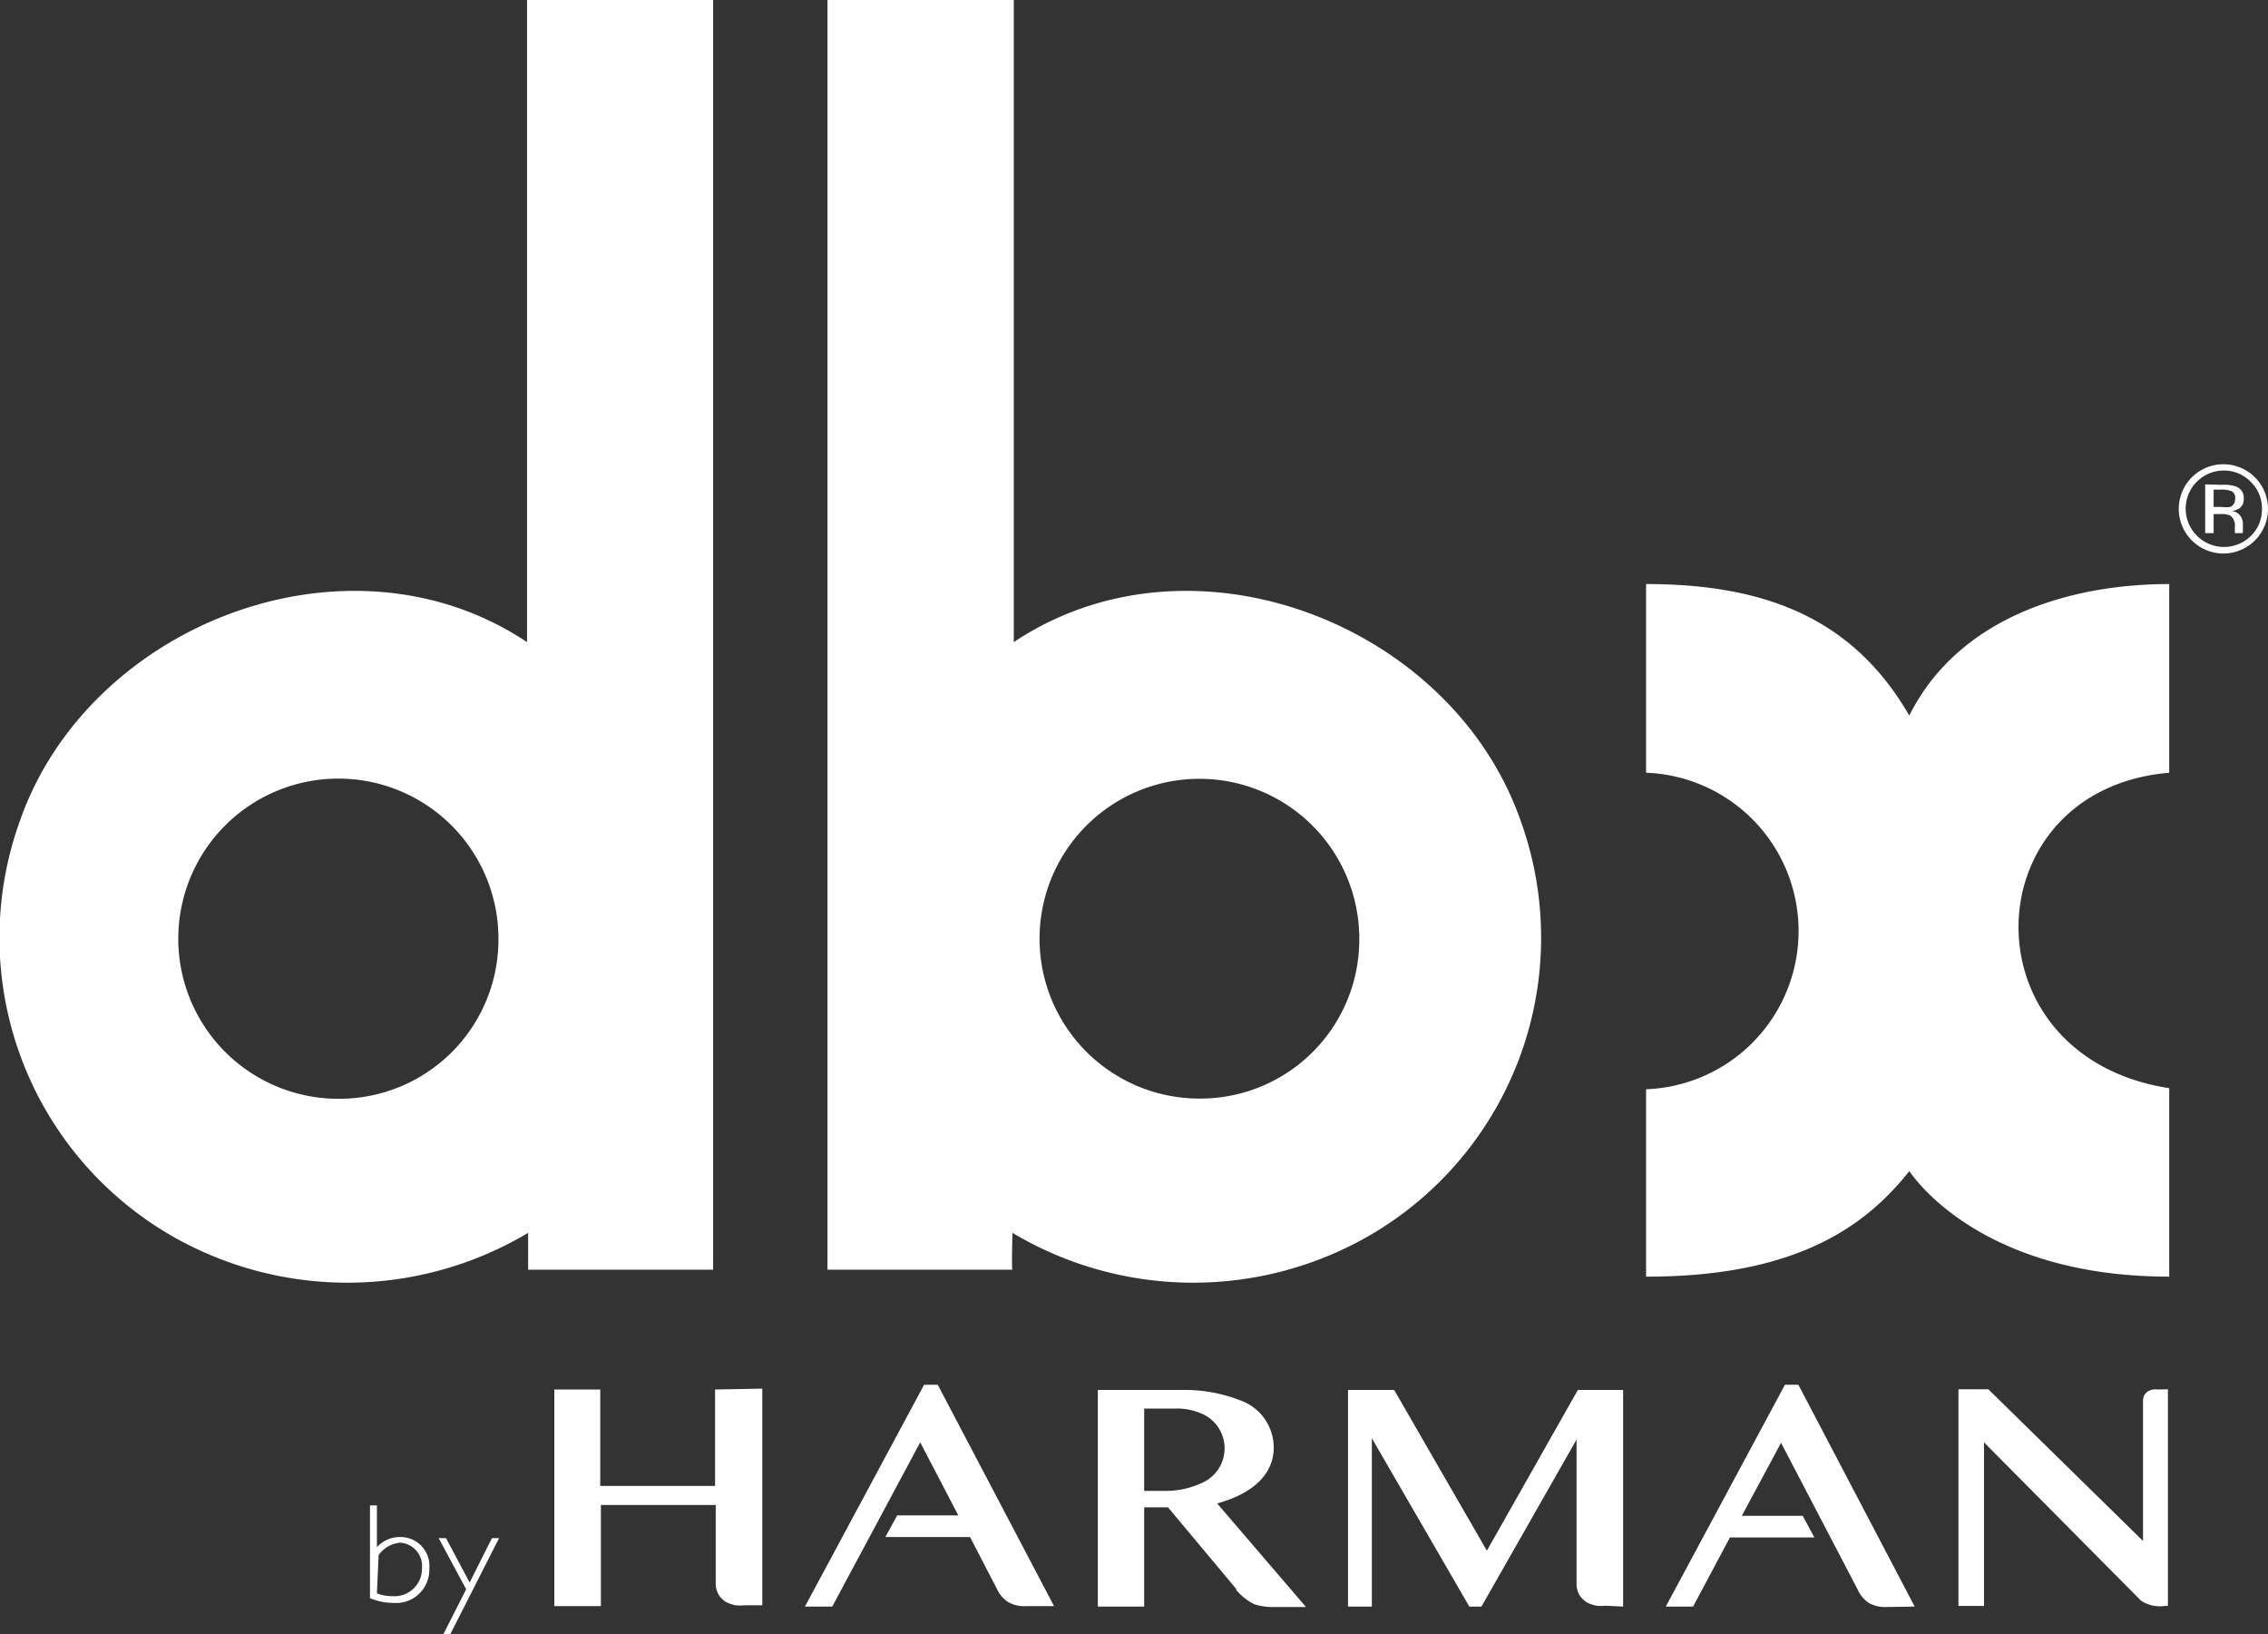 <svg id="Layer_16" data-name="Layer 16" xmlns="http://www.w3.org/2000/svg" viewBox="0 0 104.7 75.43"><rect x="0" y="0" width="104.7" height="75.43" fill="#333333" stroke="none"/><defs><style>.cls-1{fill:#fff;}</style></defs><title>JPRO_Brand_dbx_white</title><path class="cls-1" d="M1876.11,1267.45a7.39,7.39,0,1,1,7.31-7.39,7.35,7.35,0,0,1-7.31,7.39m17.22-6.61v-44.11h-8.59s0,29.68,0,29.64c-8.24-5.5-20.21-.85-23.4,8.22a15.89,15.89,0,0,0,7,19.19,16.29,16.29,0,0,0,16.45-.14s0,1.8,0,1.7h8.54Z" transform="translate(-1860.41 -1216.73)"/><path class="cls-1" d="M1936.4,1275.66s0-8.65,0-8.65a7.31,7.31,0,0,0,0-14.61v-8.71c5.59,0,9.59,1.64,12.15,6.07,2.28-4.55,7.43-6.07,12-6.07,0,0,0,8.7,0,8.71-9.08.77-9.47,13.1,0,14.56v8.7c-9,0-12-4.91-12-4.87-2,2.53-5.2,4.87-12.11,4.87" transform="translate(-1860.41 -1216.73)"/><path class="cls-1" d="M1915.84,1267.44a7.38,7.38,0,1,1,7.32-7.38,7.34,7.34,0,0,1-7.32,7.38m14.76-12.85c-3.19-9.07-15.15-13.72-23.39-8.22,0,0,0-29.64,0-29.64h-8.6v58.61h8.54c-.05.1,0-1.7,0-1.7a16.29,16.29,0,0,0,16.45.14,15.89,15.89,0,0,0,7-19.19" transform="translate(-1860.41 -1216.73)"/><path class="cls-1" d="M1893.42,1280.87v4.45h-5.3v-4.45H1886v10h2.15v-4.67h5.3v3.59a1.06,1.06,0,0,0,.14.56,1.07,1.07,0,0,0,.34.33,1.63,1.63,0,0,0,.44.15,2.1,2.1,0,0,0,.41,0h.82v-10Z" transform="translate(-1860.41 -1216.73)"/><path class="cls-1" d="M1935.34,1290.89v-10h-2.09l-4.2,7.42-4.28-7.42h-2.13v10h1.1v-7.77l4.5,7.77h.56l4.39-7.71v6.63a1.06,1.06,0,0,0,.14.56,1.19,1.19,0,0,0,.34.33,1.63,1.63,0,0,0,.44.15,2.1,2.1,0,0,0,.41,0Z" transform="translate(-1860.41 -1216.73)"/><path class="cls-1" d="M1948.8,1290.89l-5.37-10.24h-.62l-5.5,10.24h1.26l1.7-3.19h3.9l-.54-1h-2.81l1.81-3.37,3.54,6.78a1.44,1.44,0,0,0,.51.61,1.52,1.52,0,0,0,.81.19Z" transform="translate(-1860.41 -1216.73)"/><path class="cls-1" d="M1960,1280.87a.68.68,0,0,0-.19,0,.81.81,0,0,0-.22.07.73.73,0,0,0-.18.17.65.65,0,0,0-.07.29v6.46l-7.14-7h-1.38v10H1952v-7.55l7.24,7.3a1.55,1.55,0,0,0,1.1.25h.15v-10Z" transform="translate(-1860.41 -1216.73)"/><path class="cls-1" d="M1903.7,1280.65h-.63l-5.5,10.24h1.26l4.06-7.58,1.76,3.37h-2.82l-.55,1h3.91l1.24,2.39a1.39,1.39,0,0,0,.52.61,1.46,1.46,0,0,0,.8.19h1.32Z" transform="translate(-1860.41 -1216.73)"/><path class="cls-1" d="M1913.23,1281.75v3.8h1a3.85,3.85,0,0,0,1.62-.35,1.74,1.74,0,0,0-.08-3.26,2.77,2.77,0,0,0-1.1-.19Zm4.26,8.34-3.16-3.78h-1.1v4.58h-2.14v-10H1915a7.07,7.07,0,0,1,2.69.49,2.31,2.31,0,0,1,1.52,2.18c0,.92-.57,2-2.61,2.57l4.1,4.78h-1.64a2.7,2.7,0,0,1-.75-.13,2.57,2.57,0,0,1-.84-.67" transform="translate(-1860.41 -1216.73)"/><path class="cls-1" d="M1877.81,1290.28a2,2,0,0,0,.73.13,1.27,1.27,0,0,0,1.35-1.29,1.08,1.08,0,0,0-1-1.18,1.37,1.37,0,0,0-1,.57Zm-.32-4.06h.32v1.93a1.41,1.41,0,0,1,1.08-.47,1.33,1.33,0,0,1,1.34,1.43,1.54,1.54,0,0,1-1.68,1.61,2.69,2.69,0,0,1-1.06-.22Z" transform="translate(-1860.41 -1216.73)"/><polygon class="cls-1" points="20.79 75.43 20.47 75.43 21.52 73.36 20.25 71 20.59 71 21.68 73.05 22.71 71 23.04 71 20.79 75.43"/><path class="cls-1" d="M1963.05,1238.45a1.71,1.71,0,0,1,1.26.52,1.68,1.68,0,0,1,.52,1.25,1.71,1.71,0,0,1-.52,1.26,1.77,1.77,0,0,1-3-1.26,1.76,1.76,0,0,1,1.77-1.77Zm2.06,1.77a2.06,2.06,0,0,0-4.12,0,2.06,2.06,0,1,0,4.12,0Zm-1.52-.44a.36.36,0,0,1-.23.35,1.33,1.33,0,0,1-.39,0h-.37v-.8h.35a1.18,1.18,0,0,1,.49.08A.34.34,0,0,1,1963.59,1239.78Zm-1.38-.69v2.25h.39v-.88h.32a1,1,0,0,1,.45.07.57.57,0,0,1,.21.52v.29h.37l0,0a.71.71,0,0,1,0-.12v-.34a.59.59,0,0,0-.12-.34.53.53,0,0,0-.39-.22,1.06,1.06,0,0,0,.33-.11.5.5,0,0,0,.22-.45.55.55,0,0,0-.35-.57,1.62,1.62,0,0,0-.62-.08Z" transform="translate(-1860.41 -1216.73)"/></svg>